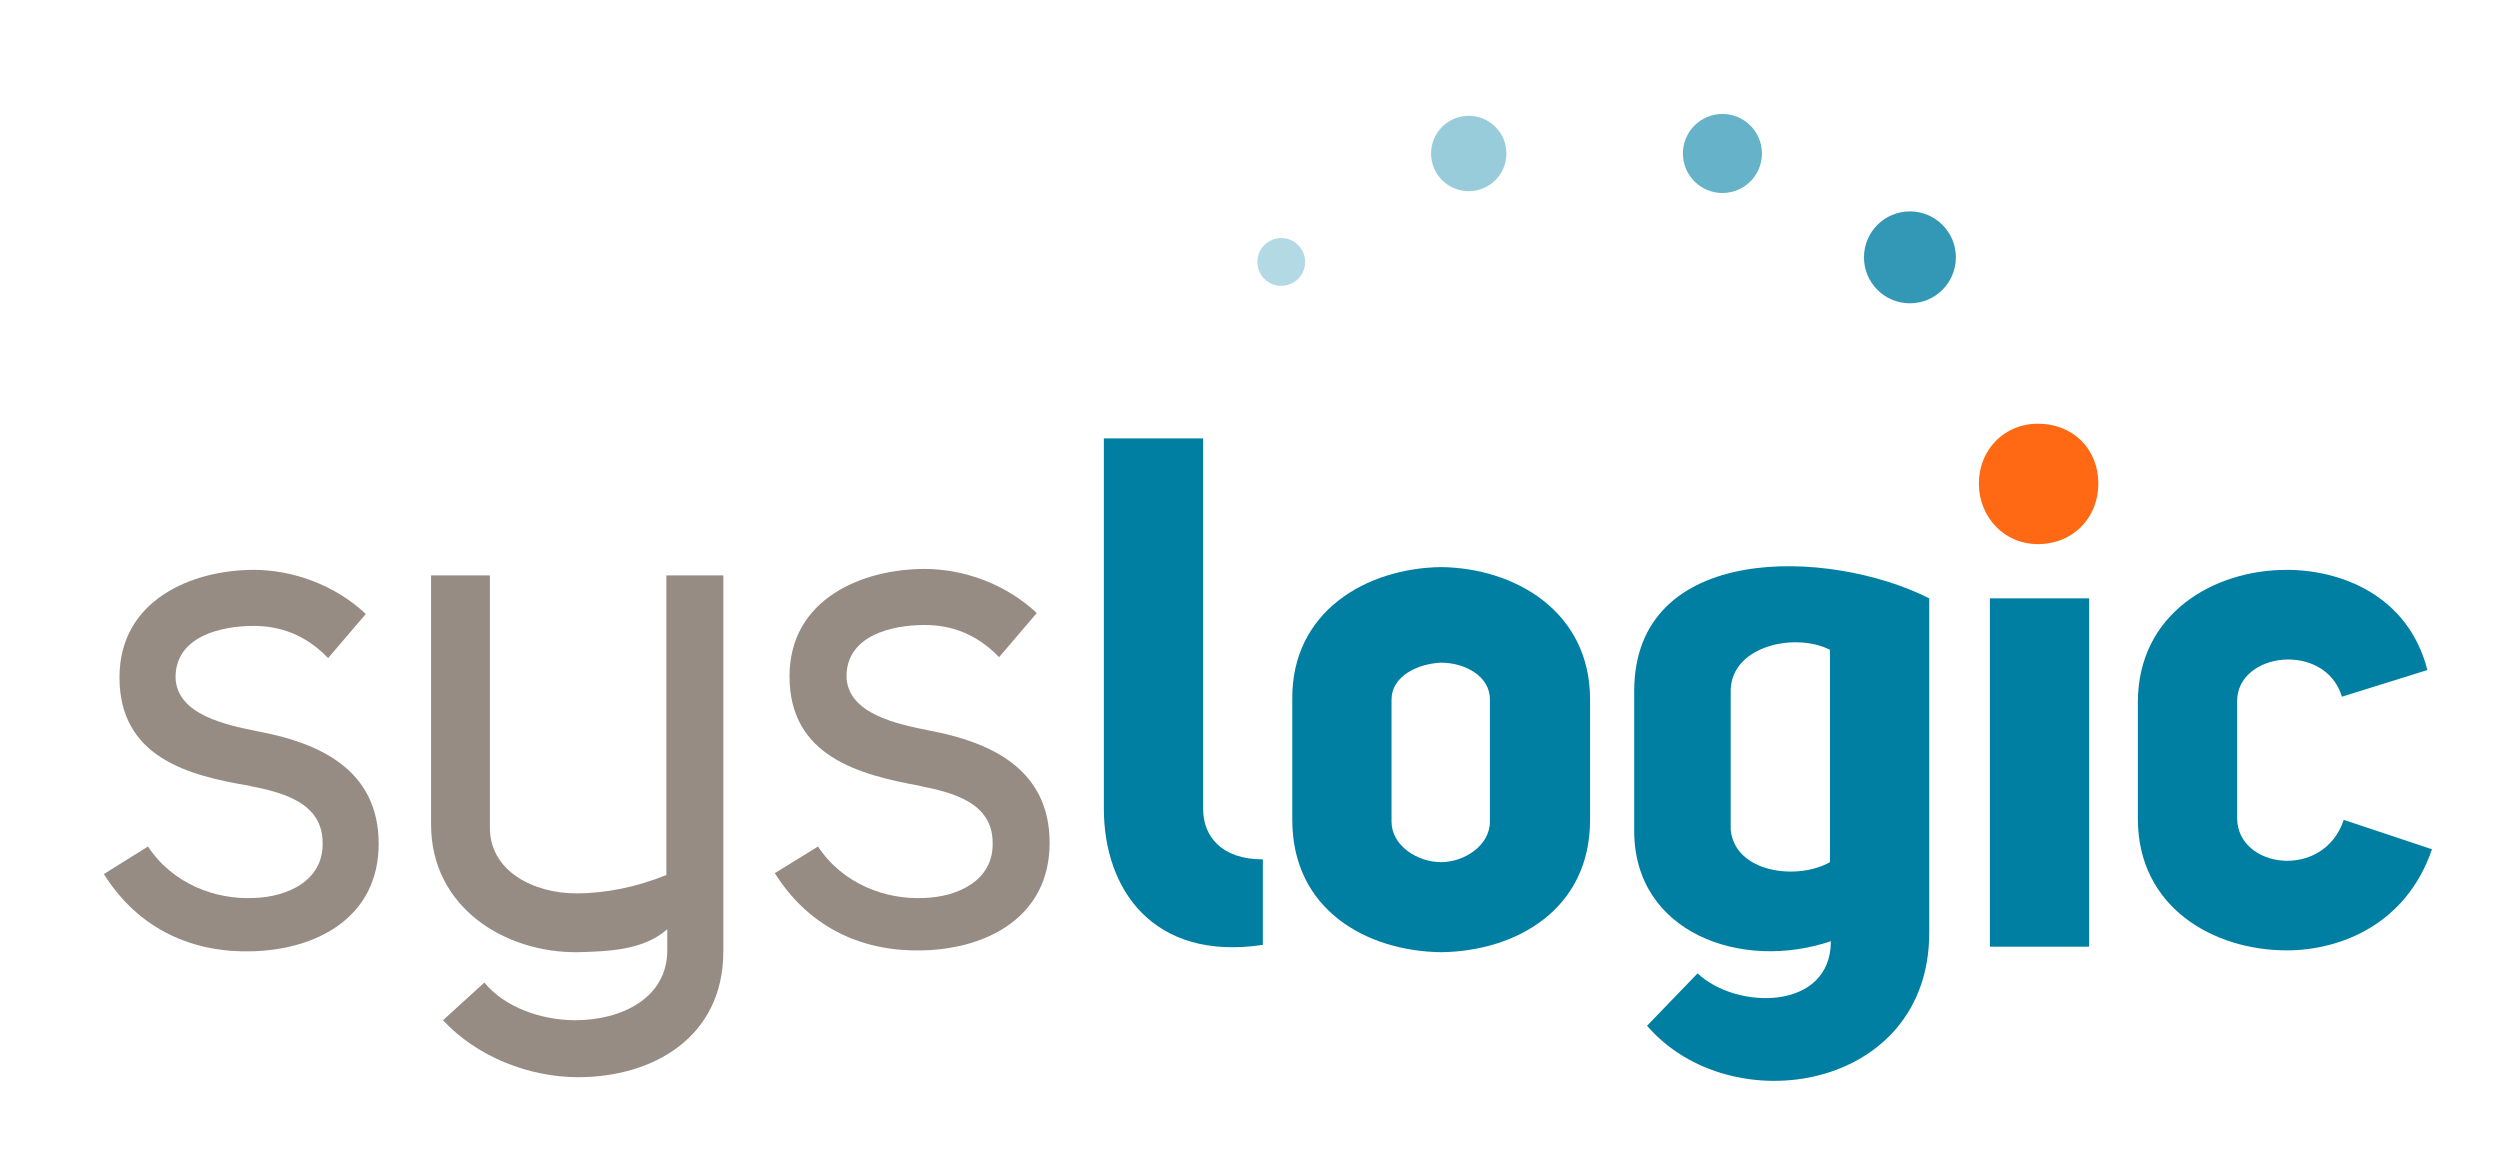 <?xml version="1.0" encoding="UTF-8"?>
<svg xmlns="http://www.w3.org/2000/svg" xmlns:xlink="http://www.w3.org/1999/xlink" version="1.1" x="0px" y="0px" viewBox="0 0 272 125" style="enable-background:new 0 0 272 125;" xml:space="preserve">
<style type="text/css">
	.st0{opacity:0.8;fill:#007FA3;}
	.st1{opacity:0.6;fill:#007FA3;}
	.st2{opacity:0.4;fill:#007FA3;}
	.st3{opacity:0.3;fill:#007FA3;}
	.st4{fill:#FF6913;}
	.st5{fill:#968C83;}
	.st6{fill:#007FA3;}
</style>
<g id="Layer_1">
</g>
<g id="Color_Logo">
	<g>
		<circle class="st0" cx="207.8" cy="28" r="5"></circle>
		<circle class="st1" cx="187.4" cy="16.7" r="4.3"></circle>
		<circle class="st2" cx="159.8" cy="16.7" r="4.1"></circle>
		<ellipse class="st3" cx="139.4" cy="28.5" rx="2.6" ry="2.6"></ellipse>
		<path class="st4" d="M221.7,59.2c3.9,0,6.6-2.9,6.6-6.6c0-3.7-2.7-6.5-6.6-6.5c-3.6,0-6.4,2.8-6.4,6.5    C215.3,56.3,218.1,59.2,221.7,59.2z"></path>
		<g>
			<path class="st5" d="M16.1,92.1c2.7,4.1,7.4,5.8,11.5,5.6c3.7-0.1,7.6-1.9,7.5-6c0-4.4-4.4-5.5-8-6.2h0.1     C20.5,84.4,13,82.4,13,73.7C13,65.2,21,62,27.6,62c4.2,0,8.8,1.6,12.2,4.8l-4.1,4.8c-2.5-2.6-5.3-3.5-8.1-3.5     c-3.5,0-8.5,1.1-8.5,5.6c0.1,4.1,5.6,5.2,9.1,5.9c6.3,1.2,13,4,13,12.2c0,8-6.7,11.5-13.7,11.7c-6.3,0.2-12.3-2.2-16.2-8.4     L16.1,92.1z"></path>
			<path class="st5" d="M52.7,106.9c2.2,2.7,6.2,4.1,9.9,4.1c5,0,10-2.4,10-7.6v-2.3c-2.6,2.3-6.4,2.4-9.7,2.5     c-8,0.1-16-4.9-16-13.9V62.6h6.4v27.3c-0.1,4.9,4.8,7.3,9.4,7.3c3.2,0,6.6-0.7,9.8-2V62.6h6.2v40.9c0,9.4-7.7,13.7-15.8,13.7     c-5.3,0-11-2.2-14.7-6.2L52.7,106.9z"></path>
			<path class="st5" d="M89,92.1c2.7,4.1,7.4,5.8,11.5,5.6c3.7-0.1,7.6-1.9,7.5-6c0-4.4-4.4-5.5-8-6.2h0.1     c-6.6-1.2-14.2-3.2-14.2-11.9c0-8.5,8-11.7,14.7-11.7c4.2,0,8.8,1.6,12.2,4.8l-4.1,4.8c-2.5-2.6-5.3-3.5-8.1-3.5     c-3.5,0-8.5,1.1-8.5,5.6c0.1,4.1,5.6,5.2,9.1,5.9c6.3,1.2,13,4,13,12.2c0,8-6.7,11.5-13.7,11.7c-6.3,0.2-12.3-2.2-16.2-8.4     L89,92.1z"></path>
		</g>
		<path class="st6" d="M137.4,102.8c-11.9,1.8-17.3-6-17.3-14.8V47.7h10.8V88c0,3,2,5.5,6.5,5.5V102.8z"></path>
		<path class="st6" d="M156.8,61.7c8,0.1,16.2,4.8,16.2,14.4v13.1c0,9.8-8.1,14.3-16.2,14.4c-8.1-0.1-16.2-4.6-16.2-14.4V76.1    C140.5,66.5,148.7,61.8,156.8,61.7z M151.4,76.1v13.3c0,2.6,2.8,4.4,5.4,4.4c2.5,0,5.3-1.8,5.3-4.4V76.1c0-2.6-2.8-4-5.3-4    C154.2,72.2,151.4,73.6,151.4,76.1z"></path>
		<path class="st6" d="M184.7,105.9c4.2,4,14.5,4.1,14.5-3.5c-9.7,3.3-21.4-0.9-21.4-12V75.2c0-16.2,21.2-15.6,32.1-10.1v36.4    c0,17.2-21.6,20.7-30.7,10.1L184.7,105.9z M199.1,70.7c-3.7-1.9-10.6-0.5-10.8,4.3v15.3c0.5,4.7,7.3,5.5,10.8,3.5V70.7z"></path>
		<rect x="216.5" y="65.1" class="st6" width="10.8" height="37.9"></rect>
		<path class="st6" d="M264.6,92.4c-2.8,8.2-10,11-15.8,11c-8,0-16.2-4.7-16.2-14.3V76.4c0-9.6,8.2-14.4,16.2-14.4    c5.8,0,13.2,2.7,15.3,10.9l-9.3,2.9c-1.8-6-11.4-4.9-11.4,0.5v12.7c0,5.5,9.4,6.8,11.6,0.2L264.6,92.4z"></path>
	</g>
</g>
</svg>
